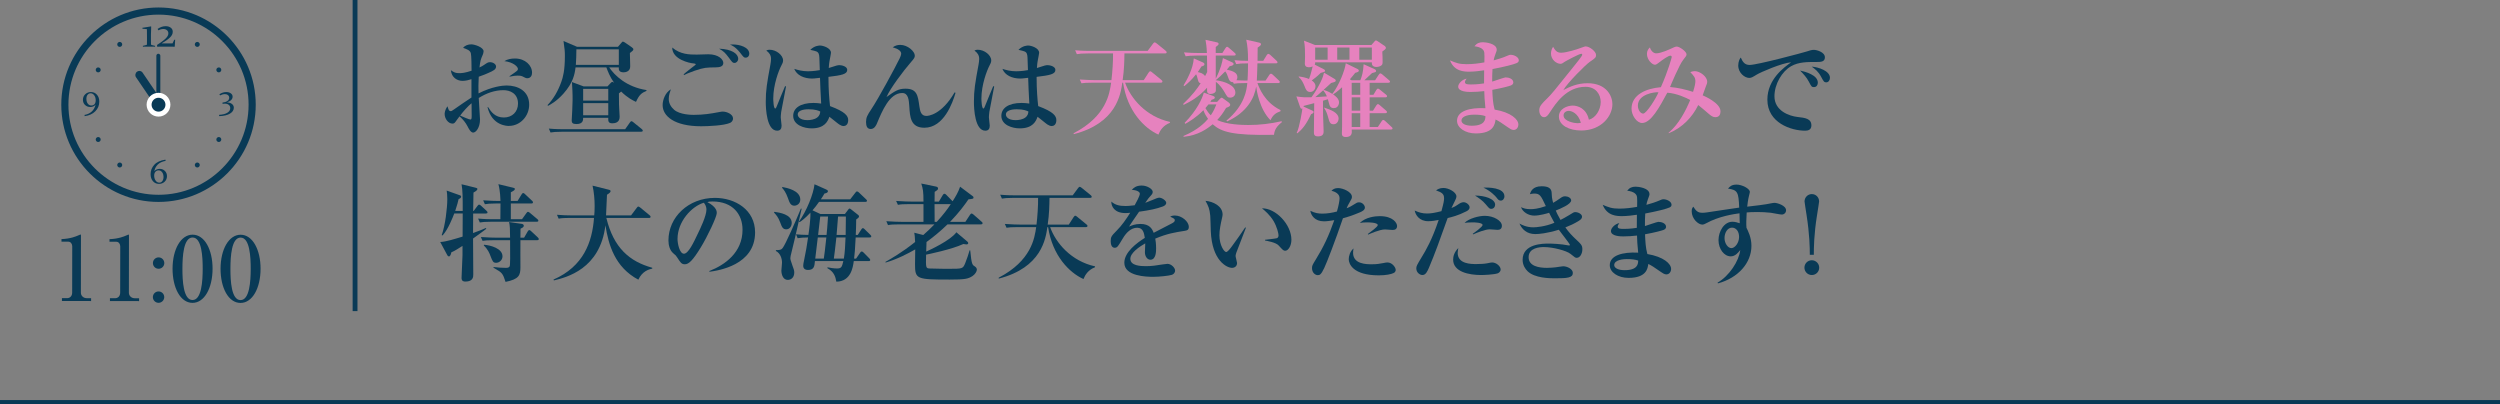 <?xml version="1.0" encoding="UTF-8"?>
<svg id="_レイヤー_2" data-name="レイヤー 2" xmlns="http://www.w3.org/2000/svg" viewBox="0 0 450 72.76">
  <rect x="0" y="0" width="450" height="72.76" fill="#808080" stroke="none"/>
  <defs>
    <style>
      .cls-1 {
        fill: #e682be;
      }

      .cls-2 {
        fill: #093a56;
      }

      .cls-3 {
        fill: #fff;
      }

      .cls-4 {
        stroke-width: .87px;
      }

      .cls-4, .cls-5 {
        fill: none;
        stroke: #093a56;
        stroke-miterlimit: 10;
      }

      .cls-5 {
        stroke-width: .75px;
      }
    </style>
  </defs>
  <g id="_レイヤー_1-2" data-name="レイヤー 1">
    <g>
      <g>
        <line class="cls-5" y1="72.385" x2="450" y2="72.385"/>
        <line class="cls-4" x1="63.909" x2="63.909" y2="56"/>
      </g>
      <g>
        <path class="cls-2" d="M91.627,22.67c-.304,0-3.059,0-3.876-3.381h.114c.532.855,1.273,1.861,2.831,1.861,1.482,0,2.546-1.007,2.546-2.508,0-1.843-1.463-2.412-2.622-2.412-1.577,0-3.096.551-4.445,1.405.038.646.228,3.705.228,3.856,0,1.501-.741,2.375-1.235,2.375-.456,0-.836-.779-1.007-1.121-.361-.703-.855-1.292-1.444-1.805-.152.229-.418.551-.551.741-.247.342-.361.569-.703.569-.817,0-1.425-.931-1.425-1.728,0-.095,0-.703.513-1.387.038.114.171.589.247.703.057.076.19.171.342.171.133,0,.266-.095.513-.266,1.064-.741,2.432-1.691,3.21-2.185v-3.306c-.399.133-1.007.304-1.596.304-.931,0-1.976-.551-2.109-1.919.57.399.836.532,1.501.532.456,0,1.026-.038,2.223-.438,0-.664-.019-2.792-.133-3.172-.171-.513-.627-.665-1.387-.95.342-.436.912-.627,1.482-.627.551,0,2.204.513,2.204,1.254,0,.209-.114.551-.152.627-.38.855-.437,1.045-.589,2.279.323-.151.551-.266.855-.475.551-.38.703-.475,1.045-.475.494,0,1.083.322,1.083.778,0,.532-.456.76-1.463,1.197-.285.133-.817.36-1.653.645-.076,1.254-.057,2.166-.038,3.002,2.413-1.235,4.369-1.425,5.053-1.425,1.995,0,4.065.95,4.065,3.457,0,2.052-1.615,3.818-3.628,3.818ZM84.883,18.586c-.57.418-1.729,1.728-2.052,2.223.608.266,1.615.703,1.824.703.152,0,.247-.038.247-.589,0-.342-.019-1.957-.019-2.337ZM94.952,14.084c-.285,0-.38-.058-.969-.361-.247-.114-.722-.114-.817-.114-.437,0-.608.038-1.444.19v-.095c1.444-.988,1.501-1.026,1.501-1.312,0-.36-.779-1.196-2.432-1.387.551-.36,1.235-.475,1.9-.475,1.843,0,3.077,1.234,3.077,2.546,0,.969-.722,1.007-.817,1.007Z"/>
        <path class="cls-2" d="M114.483,18.339c-.57-.266-1.463-.684-2.679-1.861-.057.076-.304.266-.399.322.019.817,0,1.482.019,1.995,0,.361.114,2.032.114,2.223,0,1.025-.798,1.178-1.311,1.178-.76,0-.76-.418-.741-.987h-4.521c0,.36.019,1.12-1.197,1.12-.703,0-.893-.209-.855-.778.038-.723.152-2.564.152-3.496.019-1.216-.057-2.299-.114-3.286l2.09.779h4.312l.551-.59c.133-.133.228-.228.304-.228.076,0,.209.076.342.19-.779-1.121-1.121-2.033-1.406-2.793h-5.547c-.152,1.272-.437,2.755-2.147,4.692-1.292,1.463-2.413,2.014-2.792,2.223l-.114-.114c1.14-1.178,1.938-2.641,2.489-4.18.304-.835.646-2.07.646-4.673,0-.912-.038-1.14-.247-2.697l2.432,1.045h7.371l.57-.665c.133-.171.228-.267.323-.267s.247.096.399.19l1.159.798c.19.133.323.266.323.38,0,.209-.171.342-.627.684,0,.551.038,1.748.057,2.394.019.932-.836,1.083-1.178,1.083-.912,0-.893-.531-.874-.893h-1.729c.95,1.425,3.096,3.533,6.706,4.084v.152c-.817.342-1.292.645-1.881,1.976ZM115.414,23.715h-14.267c-1.159,0-1.577.058-2.052.134l-.304-.703c1.14.113,2.489.113,2.698.113h11.037l.855-1.216c.095-.133.19-.228.285-.228s.171.057.342.19l1.501,1.216c.095.075.19.19.19.304,0,.133-.152.19-.285.19ZM111.387,8.878h-7.637c0,.761-.038,2.128-.095,2.793h7.732v-2.793ZM109.487,16.002h-4.521v2.109h4.521v-2.109ZM109.487,18.567h-4.521v2.185h4.521v-2.185Z"/>
        <path class="cls-2" d="M131.413,22.119c-1.102.494-3.97.608-5.205.608-4.863,0-6.934-1.862-6.934-3.8,0-.969.494-2.279,1.482-2.85-.133.38-.38,1.026-.38,1.728,0,.817.418,1.463.95,1.938,1.026.911,3.173.931,3.533.931,1.748,0,3.059-.209,4.54-.494.399-.076.532-.095.684-.095.779,0,1.862.494,1.862,1.234,0,.513-.399.741-.532.798ZM128.81,12.127c-1.634.019-2.071.019-3.78.607-1.14.399-1.596.627-1.9.779l-.076-.133c.247-.209.494-.456,1.444-1.178.285-.209.741-.551.741-.608,0-.133-.266-.171-.361-.171-.798-.057-3.894-.74-3.876-2.868,1.463,1.254,3.097,1.272,4.407,1.272.342,0,1.786-.057,2.09-.057,1.862,0,2.698.949,2.698,1.558,0,.665-.684.798-1.387.798ZM132.211,11.329c-.323,0-.399-.095-1.007-.931-.703-.931-.912-1.14-1.767-1.634,2.28.076,3.438.911,3.438,1.823,0,.418-.323.741-.665.741ZM134.206,10.379c-.285,0-.361-.076-.969-.874-.855-1.082-1.52-1.349-1.843-1.481.228-.019.361-.019.57-.019,1.083,0,2.906.455,2.906,1.671,0,.399-.266.703-.665.703Z"/>
        <path class="cls-2" d="M140.611,20.163c-.057.475-.076.778-.076.969,0,.247.152,1.272.152,1.481,0,.532-.209.912-.798.912-1.881,0-2.052-3.951-2.052-5.186,0-2.09.209-3.344.836-6.725.057-.305.114-.723.114-1.007,0-.685-.323-1.121-.855-1.501.285-.152.494-.152.608-.152,1.197,0,2.413.988,2.413,1.919,0,.342-.114.551-.304.912-.494.931-1.463,3.495-1.463,5.965,0,.209.038,1.786.361,1.786.114,0,.228-.285.285-.438.209-.569,1.273-3.077,1.482-3.59l.171.057c-.019.057-.855,4.445-.874,4.598ZM151.857,22.689c-.285,0-.513-.114-.798-.285-.304-.19-1.501-1.216-1.767-1.387-.285.798-.836,2.09-3.21,2.09-1.292,0-3.306-.57-3.306-2.261,0-1.349,1.235-2.317,3.647-2.317.57,0,.969.057,1.387.113-.114-2.185-.171-3.153-.209-4.635-1.026.114-1.14.133-1.425.133-1.482,0-2.774-.608-3.211-1.748.627.209,1.444.438,2.47.438.095,0,1.026,0,2.128-.209-.076-2.564-.076-2.584-.19-2.926-.152-.436-.494-.494-1.52-.722.76-.779,1.653-.779,1.748-.779.532,0,1.976.438,1.976,1.31,0,.171-.171.95-.19,1.083-.152.722-.19,1.312-.209,1.653,1.444-.476,1.615-.514,1.938-.514.361,0,1.387.209,1.387.856,0,.778-1.026.969-3.381,1.254,0,2.412.152,4.046.285,5.262,2.774,1.026,3.268,1.786,3.268,2.527,0,.855-.513,1.063-.817,1.063ZM145.531,19.669c-.323,0-1.938.019-1.938.949,0,.323.323,1.008,1.748,1.008.532,0,1.273-.114,1.729-.456.513-.38.551-.817.57-1.103-.323-.151-.874-.398-2.109-.398Z"/>
        <path class="cls-2" d="M166.393,22.993c-2.489,0-2.603-1.938-2.717-3.818-.076-1.178-.171-2.432-1.273-2.432-2.28-.019-3.61,3.211-4.56,5.49-.095.228-.418.988-1.102.988-.627,0-.855-.476-.855-1.273,0-.778.228-1.216.931-2.261,1.311-1.956,4.274-7.446,5.129-9.194.095-.209.266-.589.266-.836,0-.475-.551-.874-1.52-1.14.418-.304.836-.438,1.349-.438,1.368,0,2.622,1.197,2.622,1.919,0,.38-.076.476-.874,1.406-1.064,1.216-3.553,4.483-4.218,6.06,1.482-1.045,2.109-1.501,3.401-1.501,2.071,0,2.242,1.179,2.508,3.135.133.988.342,1.767,1.273,1.767.304,0,2.697-.151,5.072-4.236l.171.076c-.513,1.786-2.109,6.288-5.604,6.288Z"/>
        <path class="cls-2" d="M178.079,20.163c-.057.475-.076.778-.076.969,0,.247.152,1.272.152,1.481,0,.532-.209.912-.798.912-1.881,0-2.052-3.951-2.052-5.186,0-2.09.209-3.344.836-6.725.057-.305.114-.723.114-1.007,0-.685-.323-1.121-.855-1.501.285-.152.494-.152.608-.152,1.197,0,2.413.988,2.413,1.919,0,.342-.114.551-.304.912-.494.931-1.463,3.495-1.463,5.965,0,.209.038,1.786.361,1.786.114,0,.228-.285.285-.438.209-.569,1.273-3.077,1.482-3.59l.171.057c-.019.057-.855,4.445-.874,4.598ZM189.325,22.689c-.285,0-.513-.114-.798-.285-.304-.19-1.501-1.216-1.767-1.387-.285.798-.836,2.09-3.21,2.09-1.292,0-3.306-.57-3.306-2.261,0-1.349,1.235-2.317,3.647-2.317.57,0,.969.057,1.387.113-.114-2.185-.171-3.153-.209-4.635-1.026.114-1.14.133-1.425.133-1.482,0-2.774-.608-3.211-1.748.627.209,1.444.438,2.47.438.095,0,1.026,0,2.128-.209-.076-2.564-.076-2.584-.19-2.926-.152-.436-.494-.494-1.52-.722.76-.779,1.653-.779,1.748-.779.532,0,1.976.438,1.976,1.31,0,.171-.171.95-.19,1.083-.152.722-.19,1.312-.209,1.653,1.444-.476,1.615-.514,1.938-.514.361,0,1.387.209,1.387.856,0,.778-1.026.969-3.381,1.254,0,2.412.152,4.046.285,5.262,2.774,1.026,3.268,1.786,3.268,2.527,0,.855-.513,1.063-.817,1.063ZM182.999,19.669c-.323,0-1.938.019-1.938.949,0,.323.323,1.008,1.748,1.008.532,0,1.273-.114,1.729-.456.513-.38.551-.817.57-1.103-.323-.151-.874-.398-2.109-.398Z"/>
        <path class="cls-1" d="M210.567,22.119c-1.159.438-1.748,1.33-2.052,2.109-2.527-1.141-5.585-4.18-6.364-9.347h-.133c-.304,2.089-1.045,7.295-8.758,9.271v-.171c5.889-3.059,6.459-7.124,6.744-9.1h-3.286c-1.159,0-1.577.038-2.052.113l-.304-.684c1.159.095,2.489.114,2.697.114h3.002c.171-1.463.304-3.344.285-4.807h-4.464c-1.159,0-1.577.057-2.052.133l-.304-.702c1.159.113,2.489.113,2.697.113h10.354l.969-1.31c.114-.152.209-.228.285-.228.095,0,.209.075.361.19l1.615,1.31c.114.096.19.19.19.305,0,.171-.171.19-.285.19h-7.314c-.019,1.272-.038,2.888-.323,4.807h3.799l.855-1.33c.152-.228.228-.266.304-.266.076,0,.171.038.342.19l1.672,1.368c.114.095.19.171.19.285,0,.171-.152.209-.285.209h-6.44c1.007,2.83,3.761,6.117,8.093,7.066l-.038.171Z"/>
        <path class="cls-1" d="M222.215,10.835c.893.095,1.406.095,2.432.114,0-1.786-.095-2.66-.323-3.8l2.28.513c.19.038.38.134.38.285,0,.209-.247.38-.608.627,0,.894,0,1.463-.019,2.375h1.026l.627-1.026c.057-.095.19-.228.304-.228.095,0,.247.114.342.19l1.102,1.026c.114.114.19.19.19.304,0,.171-.152.19-.285.19h-3.325c-.057,2.07-.057,2.09-.114,3.097h1.577l.665-1.007c.038-.076.171-.229.304-.229s.266.133.342.19l1.064,1.007c.095.095.19.171.19.284,0,.172-.152.209-.285.209h-3.742c.323.856,1.254,3.438,4.16,4.863l-.019.209c-.817.285-1.387.685-1.786,1.615-2.014-1.995-2.508-5.49-2.584-6.079-.285,2.014-1.634,4.673-5.224,6.288l-.133-.133c3.287-2.735,3.647-5.49,3.761-6.764h-.38c-1.159,0-1.577.038-2.052.114l-.133-.285c-.513.038-.722-.398-.817-.684-.228-.665-.342-.95-.589-1.254-.665.703-1.235,1.197-1.653,1.539l-.057-.019v.076c1.71.209,3.533.95,3.533,2.223,0,.685-.57.912-.912.912-.475,0-.551-.133-1.083-1.063-.133-.229-.703-1.197-1.52-1.786,0,.247.019,1.425,0,1.596-.019.38-.551.589-.95.589-.57,0-.627-.342-.627-.569v-.552c-1.539,1.748-3.229,2.603-4.217,3.078l-.095-.152c1.634-1.539,2.565-2.812,3.154-3.724-.228-.057-.38-.19-.475-.569-.133-.513-.19-.779-.342-1.065-.817,1.045-1.482,1.615-2.128,2.147l-.133-.134c.589-.969,1.729-3.001,1.843-4.863l1.634.723c.133.057.285.133.285.322,0,.285-.361.361-.532.399-.342.551-.475.76-.665,1.025.475.096.988.229,1.311.723.114-.209.209-.381.38-.741,0-1.444-.019-1.596-.038-2.964h-1.767c-1.178,0-1.577.058-2.071.133l-.304-.702c.893.075,1.805.113,2.717.113h1.406c-.038-1.196-.133-1.709-.247-2.374l1.976.436c.209.038.38.095.38.285,0,.171-.076.247-.513.569v1.083h1.197l.551-.874c.076-.113.19-.246.285-.246.133,0,.285.151.361.209l1.007.873c.114.096.19.171.19.305,0,.171-.152.19-.285.19h-3.305v4.16c.95-1.861,1.178-3.039,1.292-3.704l1.653.76c.247.114.266.209.266.285,0,.247-.266.342-.703.418-.266.342-.361.456-.513.627,1.349.266,1.9.665,1.9,1.349,0,.209-.057.38-.171.551.551.038,1.748.058,1.995.058.076-.95.095-2.888.095-3.097-1.159,0-1.577.038-2.128.133l-.304-.703ZM219.613,17.769c.114-.114.19-.19.285-.19.076,0,.19.076.285.152l.988.722c.114.095.266.247.266.398,0,.229-.133.343-.741.57-.57.969-.95,1.463-1.596,2.185,1.729.817,4.388.893,5.604.893,2.09,0,3.951-.228,6.003-.684l.019.19c-.988.778-1.311,1.405-1.406,2.26-7.485.152-9.499-.531-11.037-1.899-.988.817-2.584,1.995-5.224,2.261l-.038-.152c2.622-1.082,3.894-2.45,4.426-3.077-.323-.456-.589-.893-.836-1.558-1.292,1.33-2.622,2.09-3.248,2.45l-.133-.171c2.242-2.279,3.192-4.426,3.458-5.452l1.691.608c.133.057.285.133.285.285,0,.246-.304.322-.57.398-.133.209-.152.247-.228.38h1.216l.532-.569ZM217.523,18.795c-.152.171-.266.342-.551.665.304.513.551.874.969,1.292.551-.798.798-1.425,1.007-1.957h-1.425Z"/>
        <path class="cls-1" d="M250.353,23.316h-7.048c.057.532.114,1.349-1.064,1.349-.703,0-.703-.456-.703-.684,0-.171.038-1.007.038-1.197.019-1.254,0-5.396,0-7.086-.817.76-1.311,1.102-1.615,1.292.38.266,1.064.76,1.064,1.443,0,.171-.095,1.026-.931,1.026-.608,0-.741-.399-.798-.608-.057-.133-.228-.836-.285-.987-.513.171-.684.209-.874.266l.019,2.641c0,.266.095,2.755.095,2.85,0,.304,0,.931-1.007.931-.741,0-.741-.436-.741-.778,0-.741.057-4.389.057-5.205-.266.057-1.596.398-1.9.493l-.038.114,1.615.741c.095.038.209.095.209.228,0,.209-.114.267-.456.418-.912,1.919-1.577,2.717-2.489,3.438l-.095-.076c.532-1.063,1.007-4.141,1.026-4.407-.038.019-.095.058-.152.058-.114,0-.209-.152-.247-.267l-.684-1.956c1.197.19,1.577.171,2.717.151.627-.816,1.273-1.994,1.615-2.679.418-.836.532-1.272.646-1.747l1.976,1.178c.076.057.133.151.133.266,0,.152-.19.228-.304.266-.076.019-.456.114-.532.152-.494.456-.912.855-1.349,1.234.817.267,1.311.552,1.577.723,1.216-1.539,2.28-4.332,2.413-5.51l2.166,1.065c.133.075.19.209.19.266,0,.209-.266.285-.665.399-.209.266-.342.455-.95,1.158l.285.171h1.596c.285-.722.513-1.443.589-2.888l2.014.912c.19.095.228.247.228.285,0,.209-.076.228-.722.398-.19.19-1.178,1.083-1.387,1.292h1.938l.646-.987c.057-.096.19-.247.285-.247.114,0,.266.113.361.19l1.178,1.007c.076.058.209.152.209.285,0,.19-.19.209-.304.209h-3.362v2.166h.684l.532-.894c.057-.075.19-.228.285-.228s.266.114.342.19l1.102.893c.057.057.19.151.19.285,0,.19-.19.209-.285.209h-2.85v2.394h.608l.589-.931c.057-.076.19-.247.285-.247.133,0,.285.151.342.19l1.102.95c.095.076.19.171.19.285,0,.209-.171.209-.285.209h-2.831v2.488h1.482l.684-1.045c.057-.076.171-.228.285-.228.095,0,.266.113.342.19l1.121,1.045c.095.076.209.171.209.304,0,.19-.19.19-.304.19ZM249.289,8.916c-.076.058-.418.305-.475.361.038.645.057,1.292.057,1.938,0,.171-.019.361-.171.513-.228.209-.608.323-.95.323-.285,0-.817-.076-.817-.684v-.152h-10.201c0,.229,0,.267-.076.418l1.672.856c.057.037.171.113.171.246,0,.19-.076.209-.76.381-.722.722-1.387,1.196-1.634,1.367.209.133.684.475.684,1.045,0,.399-.266,1.026-.969,1.026-.608,0-.779-.476-.988-1.007-.247-.627-.551-1.254-1.064-1.691v-.095c.779.095,1.292.228,1.862.456.323-.836.57-1.957.646-2.261-.152.057-.361.151-.646.151-.152,0-.76,0-.76-.626,0-.209.038-1.103.038-1.273,0-.778,0-2.032-.19-2.888l1.976.779h10.163l.513-.589c.114-.133.19-.229.304-.229.095,0,.209.076.323.152l1.273.855c.095.076.19.209.19.323,0,.133-.114.247-.171.304ZM238.974,8.555h-2.242v2.203h2.242v-2.203ZM238.195,16.268v-.038c-.855.76-.95.855-1.444,1.254.152-.019,1.615-.096,2.09-.133-.209-.494-.418-.798-.646-1.083ZM240.037,22.366c-.627,0-.741-.418-.969-1.234-.171-.627-.342-1.14-.722-1.691l.019-.075c1.197.418,2.584.893,2.584,2.014,0,.304-.228.987-.912.987ZM242.906,8.555h-2.204v2.203h2.204v-2.203ZM244.844,14.9h-1.539v2.166h1.539v-2.166ZM244.844,17.522h-1.539v2.394h1.539v-2.394ZM244.844,20.372h-1.539v2.488h1.539v-2.488ZM246.933,8.555h-2.26v2.203h2.26v-2.203Z"/>
        <path class="cls-1" d="M273.02,11.347c-.513.247-2.413.723-4.369,1.083-.057.95-.057,1.254-.057,2.261.38-.114,2.204-.76,2.413-.76.57,0,1.387.266,1.387.893,0,.361-.285.494-.475.57-.285.114-1.615.475-3.306.778.057,1.312.095,2.356.418,3.553,2.925.494,4.274,1.748,4.274,2.679,0,.513-.323.988-.855.988-.361,0-.703-.247-1.064-.494-1.159-.817-1.539-1.065-2.185-1.387-.114.836-.342,2.508-3.553,2.508-1.881,0-3.381-.988-3.381-2.28,0-1.747,2.26-2.412,5.11-2.261-.133-1.234-.209-2.488-.209-3.077-.836.095-1.633.152-2.47.152-.456,0-2.223-.019-2.223-.97,0-.493.684-1.272,1.52-1.425-.133.172-.304.418-.304.627,0,.418.551.418,1.121.418,1.121,0,1.938-.133,2.318-.19,0-1.216,0-1.368.019-2.356-.589.095-1.786.247-2.622.247-.931,0-2.735,0-3.533-2.033,1.102.456,1.634.684,3.002.684,1.064,0,2.147-.133,3.191-.322.038-1.767.038-1.995-.304-2.337-.38-.38-.95-.494-1.482-.57.418-.531.855-.722,1.52-.722.437,0,2.489.209,2.489,1.349,0,.209-.057.285-.304.988-.152.398-.19.627-.247.931.76-.209,1.653-.475,2.47-.836.285-.133.418-.171.57-.171.646,0,1.482.418,1.482.988,0,.171-.057.36-.361.493ZM265.308,20.637c-.475,0-2.242.095-2.242,1.083,0,.475.627.912,1.862.912,2.337,0,2.45-1.103,2.45-1.73-.532-.19-1.178-.266-2.071-.266Z"/>
        <path class="cls-1" d="M284.593,23.487c-2.128,0-3.99-.912-3.99-2.526,0-1.368,1.501-1.957,2.489-1.957.893,0,2.47.494,2.907,2.546,1.159-.285,2.128-1.73,2.128-3.191,0-1.406-.912-2.736-2.736-2.736-3.42,0-5.376,3.002-6.402,4.579-.228.36-.57.893-1.045.893-.589,0-.874-.646-.874-1.235,0-.74.418-1.158,1.406-2.127.817-.798,1.254-1.35,4.616-5.548.627-.778,1.387-1.728,1.615-2.108.057-.076.095-.19.095-.247,0-.076-.038-.152-.171-.152-.361,0-2.906,1.368-3.021,1.463-.304.229-.475.343-.722.343-.703,0-1.71-.723-1.71-1.862,0-.418.152-.874.38-1.196.399.684.703,1.063,1.444,1.063.969,0,2.906-.627,3.458-.836.171-.057.798-.304.931-.304.76,0,1.9.931,1.9,1.538,0,.476-.171.59-1.14,1.254-.703.476-4.046,3.8-4.749,5.072,1.14-.589,2.489-1.234,4.369-1.234,3.477,0,4.464,2.394,4.464,3.762,0,2.165-1.995,4.749-5.642,4.749ZM282.351,19.954c-.361,0-.912.247-.912.816,0,1.102,2.051,1.406,2.47,1.406.323,0,.456-.038.646-.076-.494-1.786-1.729-2.147-2.204-2.147Z"/>
        <path class="cls-1" d="M308.741,21.093c-.399,0-.741-.229-1.197-.627-.475-.399-1.197-1.045-1.862-1.558-1.102,2.279-2.964,4.122-5.3,5.072l-.038-.076c1.881-1.577,3.115-4.047,3.894-5.908-.684-.38-2.432-1.197-4.122-1.31-1.406,2.603-2.945,5.452-4.54,5.452-.969,0-1.9-1.387-1.9-2.564,0-2.546,2.66-3.667,5.281-3.876,1.349-3.059,1.957-5.357,1.957-5.433,0-.172-.133-.247-.247-.247-.361,0-1.406.74-1.862,1.102-.513.38-.665.532-.931.532-.475,0-1.425-.874-1.425-1.957,0-.513.228-.874.532-1.159.19.646.684,1.065,1.121,1.065.874,0,2.356-.685,3.248-1.103.247-.113.399-.113.475-.113.494,0,1.748.893,1.748,1.387,0,.228-.019.285-.627,1.045-.665.816-2.261,4.635-2.337,4.844,1.425.114,2.792.456,4.141.874.323-1.025.418-1.539.418-1.919,0-.665-.266-.949-.912-1.634.19-.075.456-.171.836-.171.893,0,2.204.969,2.204,1.9,0,.284-.095.493-.266.911-.095.247-.475,1.312-.551,1.539.323.133,3.21,1.387,3.21,2.868,0,.97-.608,1.065-.95,1.065ZM294.816,19.004c0,.779.475,1.443.95,1.443.627,0,2.432-2.944,2.755-3.837-.722-.076-3.705.36-3.705,2.394Z"/>
        <path class="cls-2" d="M326.924,11.158c-1.596,0-3.154-.019-4.521.76-1.653.931-3.002,3.229-3.002,5.414,0,2.622,2.66,3.553,4.16,3.724,1.349.152,2.489.285,2.489,1.52,0,.779-.57.95-1.121.95-2.546,0-6.801-1.425-6.801-5.585,0-3.705,3.059-5.852,4.274-6.726-1.653.114-5.528,1.805-6.174,2.204-.779.475-.988.607-1.368.607-.779,0-1.976-.874-1.976-2.241,0-.685.285-1.273.456-1.425.361.855.76,1.33,1.596,1.33,1.387,0,9.669-2.223,10.239-2.413.551-.171.874-.304,1.33-.304.456,0,1.976.38,1.976,1.349,0,.836-.779.836-1.558.836ZM326.506,15.679c-.399,0-.456-.096-.931-1.007-.399-.76-.874-1.254-1.558-1.976.931.209,3.192.798,3.192,2.185,0,.284-.133.798-.703.798ZM328.728,14.824c-.38,0-.475-.151-.931-1.007-.513-.969-1.064-1.367-1.691-1.823,1.197.076,3.286.76,3.286,2.014,0,.418-.266.816-.665.816Z"/>
        <path class="cls-2" d="M87.467,38.43h-2.299c-.019,1.178-.019,2.356-.019,3.515,1.007-.361,1.748-.645,2.318-.912l.057.152c-.342.304-2.033,1.501-2.374,1.748,0,1.025.038,5.547.038,6.459,0,.418,0,1.291-1.425,1.291-.684,0-.684-.455-.684-.664,0-.171.171-3.838.171-4.085v-1.672c-.513.323-1.387.912-2.014,1.159-.057.398-.228.741-.437.741-.057,0-.209-.076-.285-.229l-1.273-2.374c.969-.019,2.697-.57,4.027-.97.019-1.387.019-2.773.019-4.16h-1.52c-.209.551-1.121,2.926-2.109,3.951l-.152-.057c.646-1.728,1.007-4.939,1.007-6.459,0-.836-.057-1.197-.114-1.558l2.299.816c.228.076.304.134.304.285,0,.209-.171.304-.456.438-.095.436-.247,1.044-.608,2.127h1.349c0-2.432,0-3.686-.209-4.806l2.47.607c.304.076.38.114.38.247,0,.247-.38.456-.703.645-.019.532-.038,2.85-.057,3.306h.095l.684-.911c.095-.114.19-.229.285-.229s.209.076.342.19l.988.911c.133.134.19.19.19.305,0,.171-.152.19-.285.19ZM96.623,39.913h-8.207c-1.159,0-1.577.057-2.051.133l-.304-.703c1.159.114,2.241.114,2.45.114h1.558c0-.438.019-2.432.019-2.831h-.76c-1.159,0-1.577.058-2.051.133l-.304-.702c1.14.095,2.432.113,2.659.113h.456c-.019-.285-.038-1.805-.38-3.021l2.679.646c.171.038.285.075.285.228,0,.209-.228.323-.722.589v1.558h1.216l.722-1.178c.057-.095.171-.247.285-.247.133,0,.285.152.342.209l1.254,1.178c.133.134.171.19.171.285,0,.19-.171.209-.285.209h-3.705v2.831h2.014l.779-1.083c.133-.19.209-.247.304-.247s.19.076.342.19l1.311,1.103c.152.113.209.209.209.304,0,.171-.171.19-.285.19ZM96.699,43.237h-3.021c-.019.76,0,4.16,0,4.863,0,1.425-.228,2.147-2.679,2.641-.513-1.539-.551-1.634-2.166-2.546v-.133c.684.095,1.558.152,2.242.152.646,0,.703-.267.722-.627.038-.456.038-.856.019-4.351h-2.907c-1.159,0-1.577.038-2.051.114l-.304-.685c1.14.096,2.489.114,2.697.114h2.565c-.019-1.368-.019-2.261-.19-2.812l2.26.323c.19.019.399.133.399.342,0,.228-.209.36-.589.531,0,.134-.019,1.083-.019,1.615h.665l.646-1.121c.057-.095.171-.247.285-.247.095,0,.209.076.342.209l1.159,1.083c.152.152.209.229.209.323,0,.171-.152.209-.285.209ZM89.309,47.303c-.551,0-.646-.247-1.026-1.235-.152-.418-.456-1.196-1.197-1.881l.038-.133c1.121.076,3.325.646,3.325,2.09,0,.684-.589,1.159-1.14,1.159Z"/>
        <path class="cls-2" d="M114.901,50.342c-4.255-2.261-5.376-6.326-5.927-9.783-.95,7.884-7.01,9.365-9.271,9.916l-.076-.151c5.433-2.375,6.972-6.782,7.295-11.095h-4.312c-1.311,0-1.691.058-2.052.133l-.304-.702c.893.075,1.786.113,2.698.113h4.008c.038-.342.076-.873.076-1.672,0-1.196-.114-2.507-.38-3.685l2.888.722c.304.076.361.151.361.266,0,.209-.228.38-.646.646-.019.531-.152,3.134-.171,3.723h4.502l1.026-1.367c.095-.133.19-.229.285-.229s.228.096.38.209l1.634,1.349c.076.058.19.152.19.285,0,.19-.171.209-.285.209h-7.675c1.311,5.414,4.198,7.846,8.264,8.967v.152c-.589.133-1.786.436-2.508,1.994Z"/>
        <path class="cls-2" d="M127.709,48.917l-.038-.133c2.793-1.083,5.984-3.324,5.984-7.428,0-2.755-1.729-5.091-5.414-5.091-.532,0-.684.037-.912.113,1.691.894,1.691,1.71,1.691,1.957,0,.684-1.653,4.198-2.888,6.212-1.463,2.394-2.185,3.021-2.85,3.021-.608,0-.779-.285-1.368-1.196-.247-.38-.266-.399-.741-.798-.589-.494-.855-1.406-.855-2.299,0-4.198,3.609-7.656,8.359-7.656,3.667,0,7.238,2.147,7.238,6.212,0,5.928-6.687,6.877-8.207,7.086ZM126.683,36.493c-2.185.645-4.73,3.382-4.73,6.535,0,.778.361,2.641,1.159,2.641.779,0,1.71-1.938,2.489-3.591.456-.931,1.558-3.229,1.558-4.351,0-.645-.323-1.063-.475-1.234Z"/>
        <path class="cls-2" d="M141.523,41.28c-.627,0-.798-.456-1.083-1.234-.38-.988-.684-1.312-1.121-1.786l.076-.133c.912.133,3.115.456,3.115,1.995,0,.531-.323,1.158-.988,1.158ZM142.397,45.725c-.038.152-.133.513-.133.741,0,.171.038.418.361,1.292.266.702.342.931.342,1.291,0,.836-.494,1.33-1.178,1.33-.836,0-1.14-.969-1.14-1.672,0-.209.114-1.216.114-1.425,0-.702-.266-1.672-1.102-2.108v-.152c.684-.019.95-.019,1.216-.38.513-.645,2.375-4.882,3.287-7.104l.133.038c-1.083,4.825-1.539,6.686-1.9,8.149ZM142.986,37.025c-.665,0-.874-.532-1.159-1.368-.38-1.063-.76-1.539-1.064-1.861l.076-.134c.817.152,3.211.627,3.211,2.261,0,.817-.684,1.103-1.064,1.103ZM156.549,42.743h-2.527c-.133,2.432-.171,2.868-.285,3.8h.361l.722-1.045c.076-.114.152-.229.304-.229.114,0,.266.133.342.209l1.007,1.026c.095.095.171.19.171.285,0,.19-.171.209-.285.209h-2.679c-.152,1.12-.513,3.666-3.135,3.704-.171-.931-.418-1.767-1.615-2.432l.019-.152c.475.096,1.159.209,1.729.209.798,0,.874-.304,1.121-1.329h-5.11c-.076.911-.152,1.596-1.254,1.596-.304,0-.855-.096-.855-.761,0-.246.057-.531.171-1.063.285-1.33.513-2.679.703-4.027-.855.019-1.273.038-1.881.133l-.285-.703c.703.076,1.102.096,2.223.114.095-.589.418-2.868.361-4.008-.95,1.025-1.558,1.462-1.938,1.709l-.133-.075c1.387-1.919,2.622-4.978,2.812-6.744l2.09.931c.152.076.323.152.323.323,0,.266-.323.342-.627.418-.152.284-.323.551-.646,1.044h5.281l.931-1.196c.095-.133.171-.229.304-.229.114,0,.228.076.342.19l1.254,1.197c.114.113.19.171.19.284,0,.209-.19.209-.304.209h-8.321c-.475.685-.741,1.007-1.178,1.52l1.425.664h4.407l.646-.855c.057-.057.114-.133.209-.133.076,0,.171.095.285.171l1.254.988c.057.037.152.151.152.266,0,.209-.304.398-.513.551,0,.665-.038,2.09-.076,2.773h.361l.627-.969c.076-.114.171-.247.285-.247.133,0,.247.114.342.209l.988.969c.114.114.19.19.19.305,0,.19-.19.19-.285.19ZM147.203,42.743l-.456,3.8h1.539c.076-.514.247-1.691.456-3.8h-1.539ZM147.64,38.981c-.076.608-.171,1.558-.38,3.306h1.52c.076-.703.152-1.652.266-3.306h-1.406ZM150.547,42.743c-.19,1.899-.361,3.097-.456,3.8h1.805c.19-1.103.247-2.451.304-3.8h-1.653ZM150.851,38.981c-.038.476-.209,2.793-.266,3.306h1.634c.019-.436.038-1.861.038-3.306h-1.406Z"/>
        <path class="cls-2" d="M176.557,40.387h-6.003c-1.406,1.349-2.508,2.241-3.78,3.173-.019.684-.038.893-.057,1.728.703-.323,4.35-1.995,5.433-3.477l1.995,1.69c.057.058.133.133.133.267,0,.095-.076.228-.323.228-.095,0-.475-.057-.551-.076-2.128.988-6.345,1.843-6.706,1.919-.057,2.317-.057,2.45.608,2.488,1.539.058,3.154.058,3.382.058,2.583,0,2.622,0,3.04-.988.247-.57.703-1.938.798-2.337h.114c.247,2.527.361,2.603.817,2.888.209.133.38.342.38.589,0,.305-.323.856-.798,1.159-.779.494-1.273.627-4.123.627-5.946,0-6.212-.076-6.212-2.773,0-.418.038-2.28.038-2.66-1.216.703-3.191,1.748-5.338,2.375l-.019-.133c.95-.532,2.85-1.596,5.338-3.571-.038-1.045-.095-1.292-.152-1.672l1.615.418c.912-.817,1.292-1.178,2.014-1.919h-6.307c-1.159,0-1.577.038-2.051.133l-.304-.703c1.14.096,2.489.114,2.697.114h3.99v-3.191h-2.546c-1.159,0-1.577.038-2.052.133l-.323-.703c1.159.096,2.508.114,2.717.114h2.204c0-1.843-.095-2.299-.399-3.248l2.679.551c.152.038.342.113.342.342,0,.19-.095.285-.608.607,0,.209-.019,1.159-.019,1.748h.779l.703-1.178c.057-.095.152-.229.304-.229.133,0,.247.114.342.209l1.121,1.141c.532-.817,1.045-1.691,1.349-2.622l2.28,1.71c.076.057.133.114.133.228,0,.229-.076.247-.912.342-.703,1.026-1.71,2.394-3.306,4.047h2.755l.836-1.272c.095-.134.19-.229.285-.229.076,0,.228.095.342.19l1.444,1.272c.114.095.19.171.19.285,0,.171-.171.209-.304.209ZM168.217,36.74c0,.456.019,2.679.019,3.191h.38c1.178-1.272,1.938-2.299,2.527-3.191h-2.925Z"/>
        <path class="cls-2" d="M197.077,48.119c-1.159.438-1.748,1.33-2.052,2.109-2.527-1.141-5.585-4.18-6.364-9.347h-.133c-.304,2.089-1.045,7.295-8.758,9.271v-.171c5.889-3.059,6.459-7.124,6.744-9.1h-3.286c-1.159,0-1.577.038-2.052.113l-.304-.684c1.159.095,2.489.114,2.697.114h3.002c.171-1.463.304-3.344.285-4.807h-4.464c-1.159,0-1.577.057-2.052.133l-.304-.702c1.159.113,2.489.113,2.697.113h10.354l.969-1.31c.114-.152.209-.228.285-.228.095,0,.209.075.361.19l1.615,1.31c.114.096.19.19.19.305,0,.171-.171.19-.285.19h-7.314c-.019,1.272-.038,2.888-.323,4.807h3.799l.855-1.33c.152-.228.228-.266.304-.266.076,0,.171.038.342.19l1.672,1.368c.114.095.19.171.19.285,0,.171-.152.209-.285.209h-6.44c1.007,2.83,3.761,6.117,8.093,7.066l-.038.171Z"/>
        <path class="cls-2" d="M213.265,41.547c-1.805.284-3.135.493-5.319,1.405.057.323.152.874.152,1.767,0,.494,0,2.033-1.026,2.033-.551,0-.988-.589-.988-1.35,0-.228.057-1.216.057-1.405v-.19c-1.026.589-2.679,1.691-2.679,2.774,0,1.253,1.824,1.329,2.831,1.329.969,0,1.938-.133,2.906-.304.247-.038.836-.114.95-.114.684,0,1.368.723,1.368,1.197,0,.436-.304.684-.57.778-.513.172-2.261.361-3.381.361-1.197,0-5.186-.095-5.186-2.526,0-1.919,2.242-3.571,3.685-4.483-.133-.874-.304-1.824-1.368-1.824-1.14,0-2.014.95-2.565,1.881-.228.38-.817,1.387-1.045,1.577-.114.095-.266.151-.418.151-.608,0-.741-.664-.741-1.216,0-.702.114-.911,1.064-1.861.969-.969,1.729-2.09,2.451-3.229-.342.038-.551.057-.874.057-2.014,0-2.565-1.272-2.527-2.07.646.57,1.349.798,2.546.798.228,0,.798-.019,1.653-.133.285-.513.931-1.672.931-2.09,0-.323-.532-.645-1.444-.684.285-.323.741-.779,1.767-.779,1.045,0,1.995.665,1.995,1.121,0,.323-.095.436-.551.931-.152.152-.228.247-.798,1.063.342-.113,1.786-.722,2.09-.836.171-.057.304-.095.437-.095.513,0,1.254.551,1.254.912s-.304.551-.589.665c-1.178.436-2.356.684-4.293.949-.285.438-1.596,2.28-1.805,2.679.437-.19,1.064-.475,2.052-.475,1.653,0,2.109.893,2.375,1.596.513-.266,3.191-1.652,3.305-1.71.456-.247.494-.398.494-.551,0-.247-.076-.285-.817-.645.152-.095.38-.209.836-.209,1.216,0,2.508,1.063,2.508,2.052,0,.551-.323.645-.722.703Z"/>
        <path class="cls-2" d="M222.519,45.536c-.076.266-.114.418-.114.531,0,.209.266,1.103.266,1.273,0,.531-.38.874-.912.874-.931,0-3.609-1.292-3.818-6.631-.019-.436-.057-2.356-.095-2.754-.133-1.33-.342-1.71-.855-2.679,1.349.114,3.077.931,3.077,2.47,0,.209-.057.38-.095.589-.266,1.158-.475,2.165-.475,3.153,0,1.786.855,3.002,1.216,3.002.247,0,.722-.608.988-.97.646-.855,2.071-2.887,2.432-3.457l.133.057c-.152.361-1.729,4.465-1.748,4.541ZM231.353,45.136c-.323,0-.418-.095-1.197-.95-.494-.551-2.033-.816-2.451-.893v-.133c.152-.019,1.919-.209,2.128-.285.114-.038.304-.171.304-.513,0-.323-.266-1.52-.912-2.603-.646-1.063-1.52-1.824-2.071-2.261,2.489-.038,5.3,2.926,5.3,5.661,0,1.121-.589,1.976-1.102,1.976Z"/>
        <path class="cls-2" d="M244.787,38.221c-1.349.57-2.204.836-3.059,1.065-1.349,3.97-2.906,7.997-3.362,8.947-.589,1.272-.855,1.292-1.178,1.292-.456,0-1.026-.456-1.026-1.254,0-.438.057-.551.665-1.539,1.368-2.203,2.375-4.312,3.344-7.104-.741.113-1.292.209-1.862.209-1.672,0-2.337-1.103-2.451-1.9.874.438,1.482.514,2.185.514.855,0,1.767-.152,2.603-.38.323-1.083.475-1.995.475-2.394,0-.816-.817-1.178-1.463-1.349.285-.247.57-.475,1.197-.475.874,0,2.489.684,2.489,1.577,0,.266-.057.36-.342.855-.323.532-.437.798-.608,1.197.076-.019.646-.247,1.045-.514.779-.493.874-.551,1.197-.551.627,0,1.045.57,1.045.95,0,.456-.551.703-.893.855ZM250.847,49.145c-.418.209-1.349.418-2.66.418-4.654,0-5.414-2.071-5.414-2.907,0-.493.209-1.405.874-1.938-.038.19-.095.418-.095.779,0,2.07,2.432,2.07,3.362,2.07.95,0,1.33-.076,2.147-.228.342-.076.513-.096.703-.096.817,0,1.463.894,1.463,1.33,0,.058,0,.399-.38.57ZM250.676,41.394c-.209,0-1.197-.095-1.387-.095-.931,0-2.736.798-3.021.931l-.057-.114c.513-.38,1.786-1.292,1.786-1.596,0-.494-1.729-.494-1.9-.494-.665,0-.969.038-1.33.114,1.045-1.063,2.792-1.234,3.59-1.234,2.394,0,3.116,1.234,3.116,1.767,0,.513-.323.722-.798.722Z"/>
        <path class="cls-2" d="M263.921,38.05c-1.444.741-2.679,1.045-3.344,1.197-1.52,4.255-2.223,6.231-3.382,8.985-.285.645-.57,1.272-1.159,1.272-.456,0-1.102-.436-1.102-1.196,0-.399.095-.57.988-2.052.741-1.216,1.824-3.04,3.04-6.668-.627.114-1.178.228-1.881.228-1.615,0-2.299-1.14-2.432-1.918.779.36,1.387.531,2.223.531.684,0,1.292-.095,2.584-.418.437-1.614.475-1.938.475-2.337,0-.798-.437-1.044-1.444-1.405.266-.19.646-.436,1.33-.436.95,0,2.337.76,2.337,1.52,0,.247-.152.569-.266.798-.133.266-.551,1.121-.627,1.292.551-.209.76-.343,1.235-.665.304-.209.608-.38.95-.38.513,0,1.083.493,1.083.911s-.38.627-.608.741ZM269.582,49.202c-.665.229-2.508.304-2.983.304-2.185,0-5.034-.569-5.034-2.773,0-.589.19-1.33.931-2.09-.057.323-.114.703-.114.874,0,2.014,2.413,2.014,3.362,2.014.684,0,1.425-.038,1.919-.133.703-.152.779-.152.95-.152.703,0,1.501.685,1.501,1.254,0,.438-.38.646-.532.703ZM269.582,41.375c-.228,0-1.216-.095-1.425-.095-.798,0-2.223.57-3.002.912l-.057-.114c.437-.304,1.767-1.272,1.767-1.576,0-.456-1.52-.476-1.767-.476-.684,0-1.14.038-1.482.096.76-.799,2.583-1.273,3.647-1.273,1.596,0,3.077.874,3.077,1.786,0,.569-.38.74-.76.74ZM268.423,37.594c-.323,0-.361-.076-1.026-.855-.513-.627-1.273-1.14-1.9-1.539,1.71,0,3.628.57,3.628,1.653,0,.398-.285.74-.703.74ZM270.132,36.113c-.342,0-.532-.247-.741-.532-.247-.322-1.102-1.216-2.375-1.805.893-.057,3.78-.019,3.78,1.558,0,.438-.285.779-.665.779Z"/>
        <path class="cls-2" d="M283.813,46.41c-.247,0-.323-.058-1.14-.723-.684-.551-3.096-1.216-4.787-1.216-.741,0-2.736.133-2.736,1.824,0,1.614,1.843,1.919,3.306,1.919.551,0,1.178-.058,1.539-.096.228-.019,1.178-.19,1.368-.19.722,0,1.748.494,1.748,1.196,0,.894-1.007.969-3.229.969-.874,0-3.628,0-4.939-1.291-.361-.361-.874-1.045-.874-2.033,0-2.926,3.723-2.926,4.711-2.926.418,0,2.241.058,3.495.323.038,0,.114.019.152.019.057,0,.152,0,.152-.113,0-.171-1.691-2.28-1.995-2.717-2.185.665-3.591.779-4.236.779-1.52,0-2.394-.856-2.85-1.9.361.209,1.254.685,2.489.685.475,0,2.109-.114,3.8-.817-.551-1.007-.798-1.501-.95-1.805-.247.095-1.691.513-2.679.513-1.064,0-2.09-.665-2.374-1.52.456.209.874.361,1.71.361.513,0,1.349-.058,2.755-.552-.912-1.938-1.064-2.26-2.128-2.26-.266,0-.456.057-.741.113.133-.418.437-1.425,2.109-1.425,1.254,0,1.767.399,1.805,1.159.038.741.038.95.266,1.823.361-.209.722-.418,1.159-.74.418-.304.646-.438.988-.438.494,0,1.102.285,1.102.741,0,.684-1.9,1.481-2.774,1.824.152.36.361.835.855,1.69.418-.209.874-.456,1.539-.856.779-.493.855-.551,1.14-.551.475,0,1.197.342,1.197.817,0,.304-.19.513-.589.76-.855.532-1.633.874-2.413,1.178.589.836,1.216,1.501,1.767,2.014,1.14,1.063,1.292,1.216,1.292,1.957,0,.684-.38,1.501-1.007,1.501Z"/>
        <path class="cls-2" d="M300.514,37.347c-.513.247-2.413.723-4.369,1.083-.057.95-.057,1.254-.057,2.261.38-.114,2.204-.76,2.413-.76.57,0,1.387.266,1.387.893,0,.361-.285.494-.475.57-.285.114-1.615.475-3.306.778.057,1.312.095,2.356.418,3.553,2.925.494,4.274,1.748,4.274,2.679,0,.513-.323.988-.855.988-.361,0-.703-.247-1.064-.494-1.159-.817-1.539-1.065-2.185-1.387-.114.836-.342,2.508-3.553,2.508-1.881,0-3.381-.988-3.381-2.28,0-1.747,2.26-2.412,5.11-2.261-.133-1.234-.209-2.488-.209-3.077-.836.095-1.633.152-2.47.152-.456,0-2.223-.019-2.223-.97,0-.493.684-1.272,1.52-1.425-.133.172-.304.418-.304.627,0,.418.551.418,1.121.418,1.121,0,1.938-.133,2.318-.19,0-1.216,0-1.368.019-2.356-.589.095-1.786.247-2.622.247-.931,0-2.735,0-3.533-2.033,1.102.456,1.634.684,3.002.684,1.064,0,2.147-.133,3.191-.322.038-1.767.038-1.995-.304-2.337-.38-.38-.95-.494-1.482-.57.418-.531.855-.722,1.52-.722.437,0,2.489.209,2.489,1.349,0,.209-.057.285-.304.988-.152.398-.19.627-.247.931.76-.209,1.653-.475,2.47-.836.285-.133.418-.171.57-.171.646,0,1.482.418,1.482.988,0,.171-.057.36-.361.493ZM292.801,46.637c-.475,0-2.242.095-2.242,1.083,0,.475.627.912,1.862.912,2.337,0,2.45-1.103,2.45-1.73-.532-.19-1.178-.266-2.071-.266Z"/>
        <path class="cls-2" d="M320.749,38.621c-.323,0-1.71-.285-1.995-.323-.836-.095-1.634-.133-2.451-.133-.931,0-1.501.038-1.9.076-.076,1.31-.095,2.108-.038,2.754.285.589.893,1.73.893,3.249,0,3.077-2.374,5.775-6.022,6.763l-.076-.133c2.09-1.178,3.876-3.913,4.085-5.87-.342.436-.893,1.14-1.71,1.14-1.197,0-2.204-1.33-2.204-2.926,0-1.52.969-3.305,2.508-3.305.494,0,.931.151,1.311.266,0-.095-.019-1.197-.038-1.786-.988.133-3.685.514-6.022,1.805-.19.114-.456.229-.684.229-.703,0-1.9-1.026-1.9-2.394,0-.456.114-.608.285-.836.475.74.798,1.102,1.615,1.102.418,0,.494,0,3.799-.513.38-.058,2.394-.342,2.85-.418-.114-2.773-.266-3.173-2.014-3.42.323-.36.627-.722,1.558-.722s2.375.703,2.375,1.33c0,.095-.133.569-.171.76-.171.684-.266,1.52-.304,1.881,1.178-.133,3.362-.38,4.331-.608.152-.038.418-.076.608-.076.456,0,2.052.476,2.052,1.33,0,.494-.399.779-.741.779ZM311.763,40.976c-.798,0-1.349.893-1.349,1.881,0,.949.608,1.805,1.235,1.805s1.387-.931,1.387-2.014c0-.969-.513-1.672-1.273-1.672Z"/>
        <path class="cls-2" d="M327.457,48.176c0,.74-.589,1.329-1.33,1.329s-1.33-.607-1.33-1.329c0-.723.57-1.33,1.33-1.33.741,0,1.33.607,1.33,1.33ZM325.766,45.858c0-1.254-.038-3.666-.589-7.181-.114-.778-.361-2.279-.361-2.412,0-.723.57-1.33,1.311-1.33.722,0,1.311.569,1.311,1.33,0,.151-.228,1.538-.38,2.507-.551,3.42-.57,5.89-.57,7.086h-.722Z"/>
      </g>
    </g>
    <g>
      <g>
        <path class="cls-2" d="M11.149,53.667l.928.002c.497,0,.913-.352.914-1.008l.012-8.34c.001-.384-.254-.816-.703-.817l-1.233-.002.001-.464c1.665-.06,2.69-.524,2.915-.62.064-.031.464-.207.496-.207.08,0,.096.064.096.16l-.015,10.324c-.001.479.383.978,1.071.979l.768.001-.001.512-5.25-.008.001-.512Z"/>
        <path class="cls-2" d="M19.789,53.679l.929.001c.496.001.913-.351.914-1.007l.012-8.34c.001-.384-.254-.817-.703-.817l-1.232-.002.001-.464c1.665-.061,2.69-.524,2.914-.62.064-.032.464-.207.496-.207.08,0,.096.064.096.16l-.015,10.324c-.001.479.383.978,1.071.979l.768.001-.001.512-5.25-.008.001-.512Z"/>
        <path class="cls-2" d="M29.565,53.484c-.001.56-.466,1.024-1.026,1.023-.576-.001-1.023-.466-1.023-1.026.001-.576.465-1.023,1.026-1.022.56.001,1.024.449,1.023,1.025ZM29.574,47.354c-.001.576-.466,1.024-1.026,1.023-.576-.001-1.023-.45-1.023-1.026.001-.576.465-1.023,1.026-1.022.56.001,1.024.449,1.023,1.025Z"/>
        <path class="cls-2" d="M38.263,48.375c-.005,3.49-1.481,6.144-3.61,6.142-2.193-.003-3.597-2.741-3.592-6.151.005-3.505,1.497-6.128,3.61-6.125,2.177.003,3.598,2.726,3.593,6.135ZM32.836,48.367c-.003,2.129.152,5.636,1.817,5.638,1.633.002,1.83-3.391,1.833-5.632.003-2.097-.151-5.619-1.816-5.621-1.648-.002-1.83,3.407-1.833,5.615Z"/>
        <path class="cls-2" d="M46.903,48.387c-.005,3.49-1.481,6.144-3.61,6.142-2.193-.003-3.597-2.742-3.592-6.152.005-3.505,1.497-6.127,3.61-6.124,2.177.003,3.598,2.726,3.593,6.135ZM41.477,48.38c-.003,2.129.152,5.635,1.817,5.638,1.633.002,1.83-3.392,1.833-5.633.003-2.097-.151-5.618-1.816-5.62-1.648-.003-1.83,3.407-1.833,5.615Z"/>
      </g>
      <g>
        <g>
          <path id="circle5159" class="cls-2" d="M28.532,1.704c-9.464,0-17.143,7.678-17.143,17.143s7.678,17.143,17.143,17.143,17.143-7.678,17.143-17.143S37.996,1.704,28.532,1.704h0ZM28.532,2.276c9.155,0,16.571,7.416,16.571,16.571s-7.416,16.571-16.571,16.571-16.571-7.416-16.571-16.571S19.376,2.276,28.532,2.276h0Z"/>
          <path class="cls-2" d="M28.532,36.347c-9.649,0-17.5-7.851-17.5-17.5S18.882,1.347,28.532,1.347s17.5,7.851,17.5,17.5-7.851,17.5-17.5,17.5ZM12.317,18.847c0,8.941,7.274,16.214,16.214,16.214,8.941,0,16.214-7.274,16.214-16.214,0-8.941-7.274-16.214-16.214-16.214S12.317,9.907,12.317,18.847Z"/>
        </g>
        <path id="path6132" class="cls-2" d="M40.042,18.47c.367-.039.661-.134.883-.286.222-.152.332-.349.332-.591,0-.193-.073-.35-.218-.471-.143-.121-.326-.181-.548-.181-.289,0-.581.077-.877.231l-.126-.203c.406-.267.823-.4,1.252-.4.318,0,.586.077.803.231.217.152.326.352.326.6,0,.455-.336.796-1.009,1.021v.012c.386.014.686.112.901.292.217.18.326.402.326.664,0,.424-.226.776-.677,1.055-.451.279-1.101.433-1.95.461l-.034-.228c.675-.045,1.179-.176,1.513-.394.336-.215.504-.485.504-.809,0-.254-.087-.454-.262-.6-.174-.146-.416-.218-.726-.218-.121,0-.252.012-.394.037l-.021-.225h0Z"/>
        <path id="path6138" class="cls-2" d="M29.814,28.952c-.634.127-1.108.351-1.424.671-.316.318-.52.71-.612,1.175l.006.003c.248-.271.57-.406.966-.406.367,0,.676.123.926.369.252.246.378.559.378.938,0,.402-.137.735-.412 1-.275.265-.616.397-1.024.397-.451,0-.816-.163-1.095-.489-.279-.326-.418-.747-.418-1.261,0-.632.217-1.19.652-1.677.435-.486,1.106-.799,2.015-.938l.043.218h0ZM29.435,31.881c0-.359-.083-.65-.249-.874-.166-.226-.378-.338-.637-.338-.236,0-.428.084-.575.252-.148.166-.222.393-.222.68,0,.351.086.651.258.901.172.25.392.375.658.375.232,0,.417-.095.557-.286.14-.193.209-.43.209-.711h0Z"/>
        <path id="path6144" class="cls-2" d="M15.208,20.688c.515-.092.941-.288,1.28-.588.34-.299.58-.715.72-1.246l-.006-.003c-.24.273-.552.409-.935.409s-.703-.122-.96-.366c-.254-.246-.381-.558-.381-.935,0-.394.139-.724.418-.991.279-.267.62-.4,1.024-.4.441,0,.802.161,1.083.483.283.32.424.73.424,1.23,0,.687-.24,1.27-.72,1.75-.478.48-1.113.771-1.904.874l-.043-.218h0ZM15.55,17.775c0,.365.083.658.249.88.166.222.378.332.637.332.256,0,.452-.082.588-.246.135-.166.203-.397.203-.692,0-.359-.089-.658-.268-.898-.178-.24-.393-.36-.643-.36-.222,0-.405.089-.551.268-.144.176-.215.415-.215.717Z"/>
        <path id="path6150" class="cls-2" d="M29.82,4.712c-.486,0-.971.164-1.454.492l.147.256c.3-.16.597-.24.892-.24.251,0,.463.07.636.209.173.14.26.328.26.566,0,.116-.019.228-.058.334-.039.106-.096.211-.171.314-.072.101-.163.203-.271.306-.109.103-.234.212-.376.326-.142.116-.31.242-.504.376-.194.134-.412.281-.655.438l.027.318c.45-.008.942-.012,1.477-.012.577,0,1.128.004,1.656.012l.027-.027.077-1.245-.171.031-.302.64h-1.927l-.004-.019c.313-.186.591-.362.834-.527.243-.168.449-.334.617-.496.168-.163.296-.328.384-.496.088-.171.132-.354.132-.551,0-.315-.121-.561-.364-.737-.24-.178-.543-.268-.907-.268h0ZM27.187,4.751c-.52.093-1.039.178-1.559.256l.019.163.795.078c.01.401.015.861.015,1.38v.644c0,.256-.003.489-.008.698-.003.065-.037.106-.105.124l-.632.159.015.155c.476-.008.84-.012,1.093-.012s.619.004,1.097.012l-.012-.155-.617-.159c-.07-.018-.106-.065-.109-.14-.005-.209-.008-.485-.008-.826v-.946c0-.481.015-.947.046-1.4l-.035-.031h0Z"/>
        <path id="circle6181" class="cls-2" d="M21.327,7.606c.213-.123.487-.05.61.163.123.213.05.487-.163.61-.213.123-.487.05-.61-.163-.123-.213-.05-.487.163-.61Z"/>
        <path id="circle6183" class="cls-2" d="M17.29,12.357c.123-.213.396-.287.61-.163s.287.396.163.61c-.123.213-.396.287-.61.163-.213-.123-.287-.396-.163-.61Z"/>
        <path id="circle6187" class="cls-2" d="M17.29,25.337c-.123-.213-.05-.487.163-.61.213-.123.487-.05.61.163s.05.487-.163.61-.487.05-.61-.163Z"/>
        <path id="circle6189" class="cls-2" d="M21.327,30.088c-.213-.123-.287-.396-.163-.61.123-.213.396-.287.61-.163.213.123.287.396.163.61-.123.213-.396.287-.61.163Z"/>
        <path id="circle6193" class="cls-2" d="M35.736,30.088c-.213.123-.487.05-.61-.163-.123-.213-.05-.487.163-.61.213-.123.487-.05.61.163.123.213.05.487-.163.61Z"/>
        <path id="circle6195" class="cls-2" d="M39.773,25.337c-.123.213-.396.287-.61.163-.213-.123-.287-.396-.163-.61s.396-.287.61-.163c.213.123.287.396.163.61Z"/>
        <path id="circle6199" class="cls-2" d="M39.773,12.357c.123.213.05.487-.163.61s-.487.05-.61-.163c-.123-.213-.05-.487.163-.61s.487-.05.61.163Z"/>
        <path id="circle6201" class="cls-2" d="M35.736,7.606c.213.123.287.396.163.61s-.396.287-.61.163c-.213-.123-.287-.396-.163-.61s.396-.287.61-.163Z"/>
        <rect class="cls-2" x="28.144" y="9.671" width=".714" height="9.286" rx=".357" ry=".357" transform="translate(57.003 28.628) rotate(-180)"/>
        <path class="cls-2" d="M24.674,12.902h0c.325-.23.769-.155.987.166l3.174,4.671c.218.321.131.772-.194,1.002h0c-.325.23-.769.155-.987-.166l-3.174-4.671c-.218-.321-.131-.772.194-1.002Z"/>
        <g id="g14448">
          <g id="circle6203">
            <circle class="cls-3" cx="28.532" cy="18.847" r="2.143" transform="translate(-3.193 6.087) rotate(-11.536)"/>
          </g>
        </g>
        <g id="g14448-2" data-name="g14448">
          <g id="circle6203-2" data-name="circle6203">
            <circle class="cls-2" cx="28.532" cy="18.847" r="1.25"/>
          </g>
        </g>
      </g>
    </g>
  </g>
</svg>